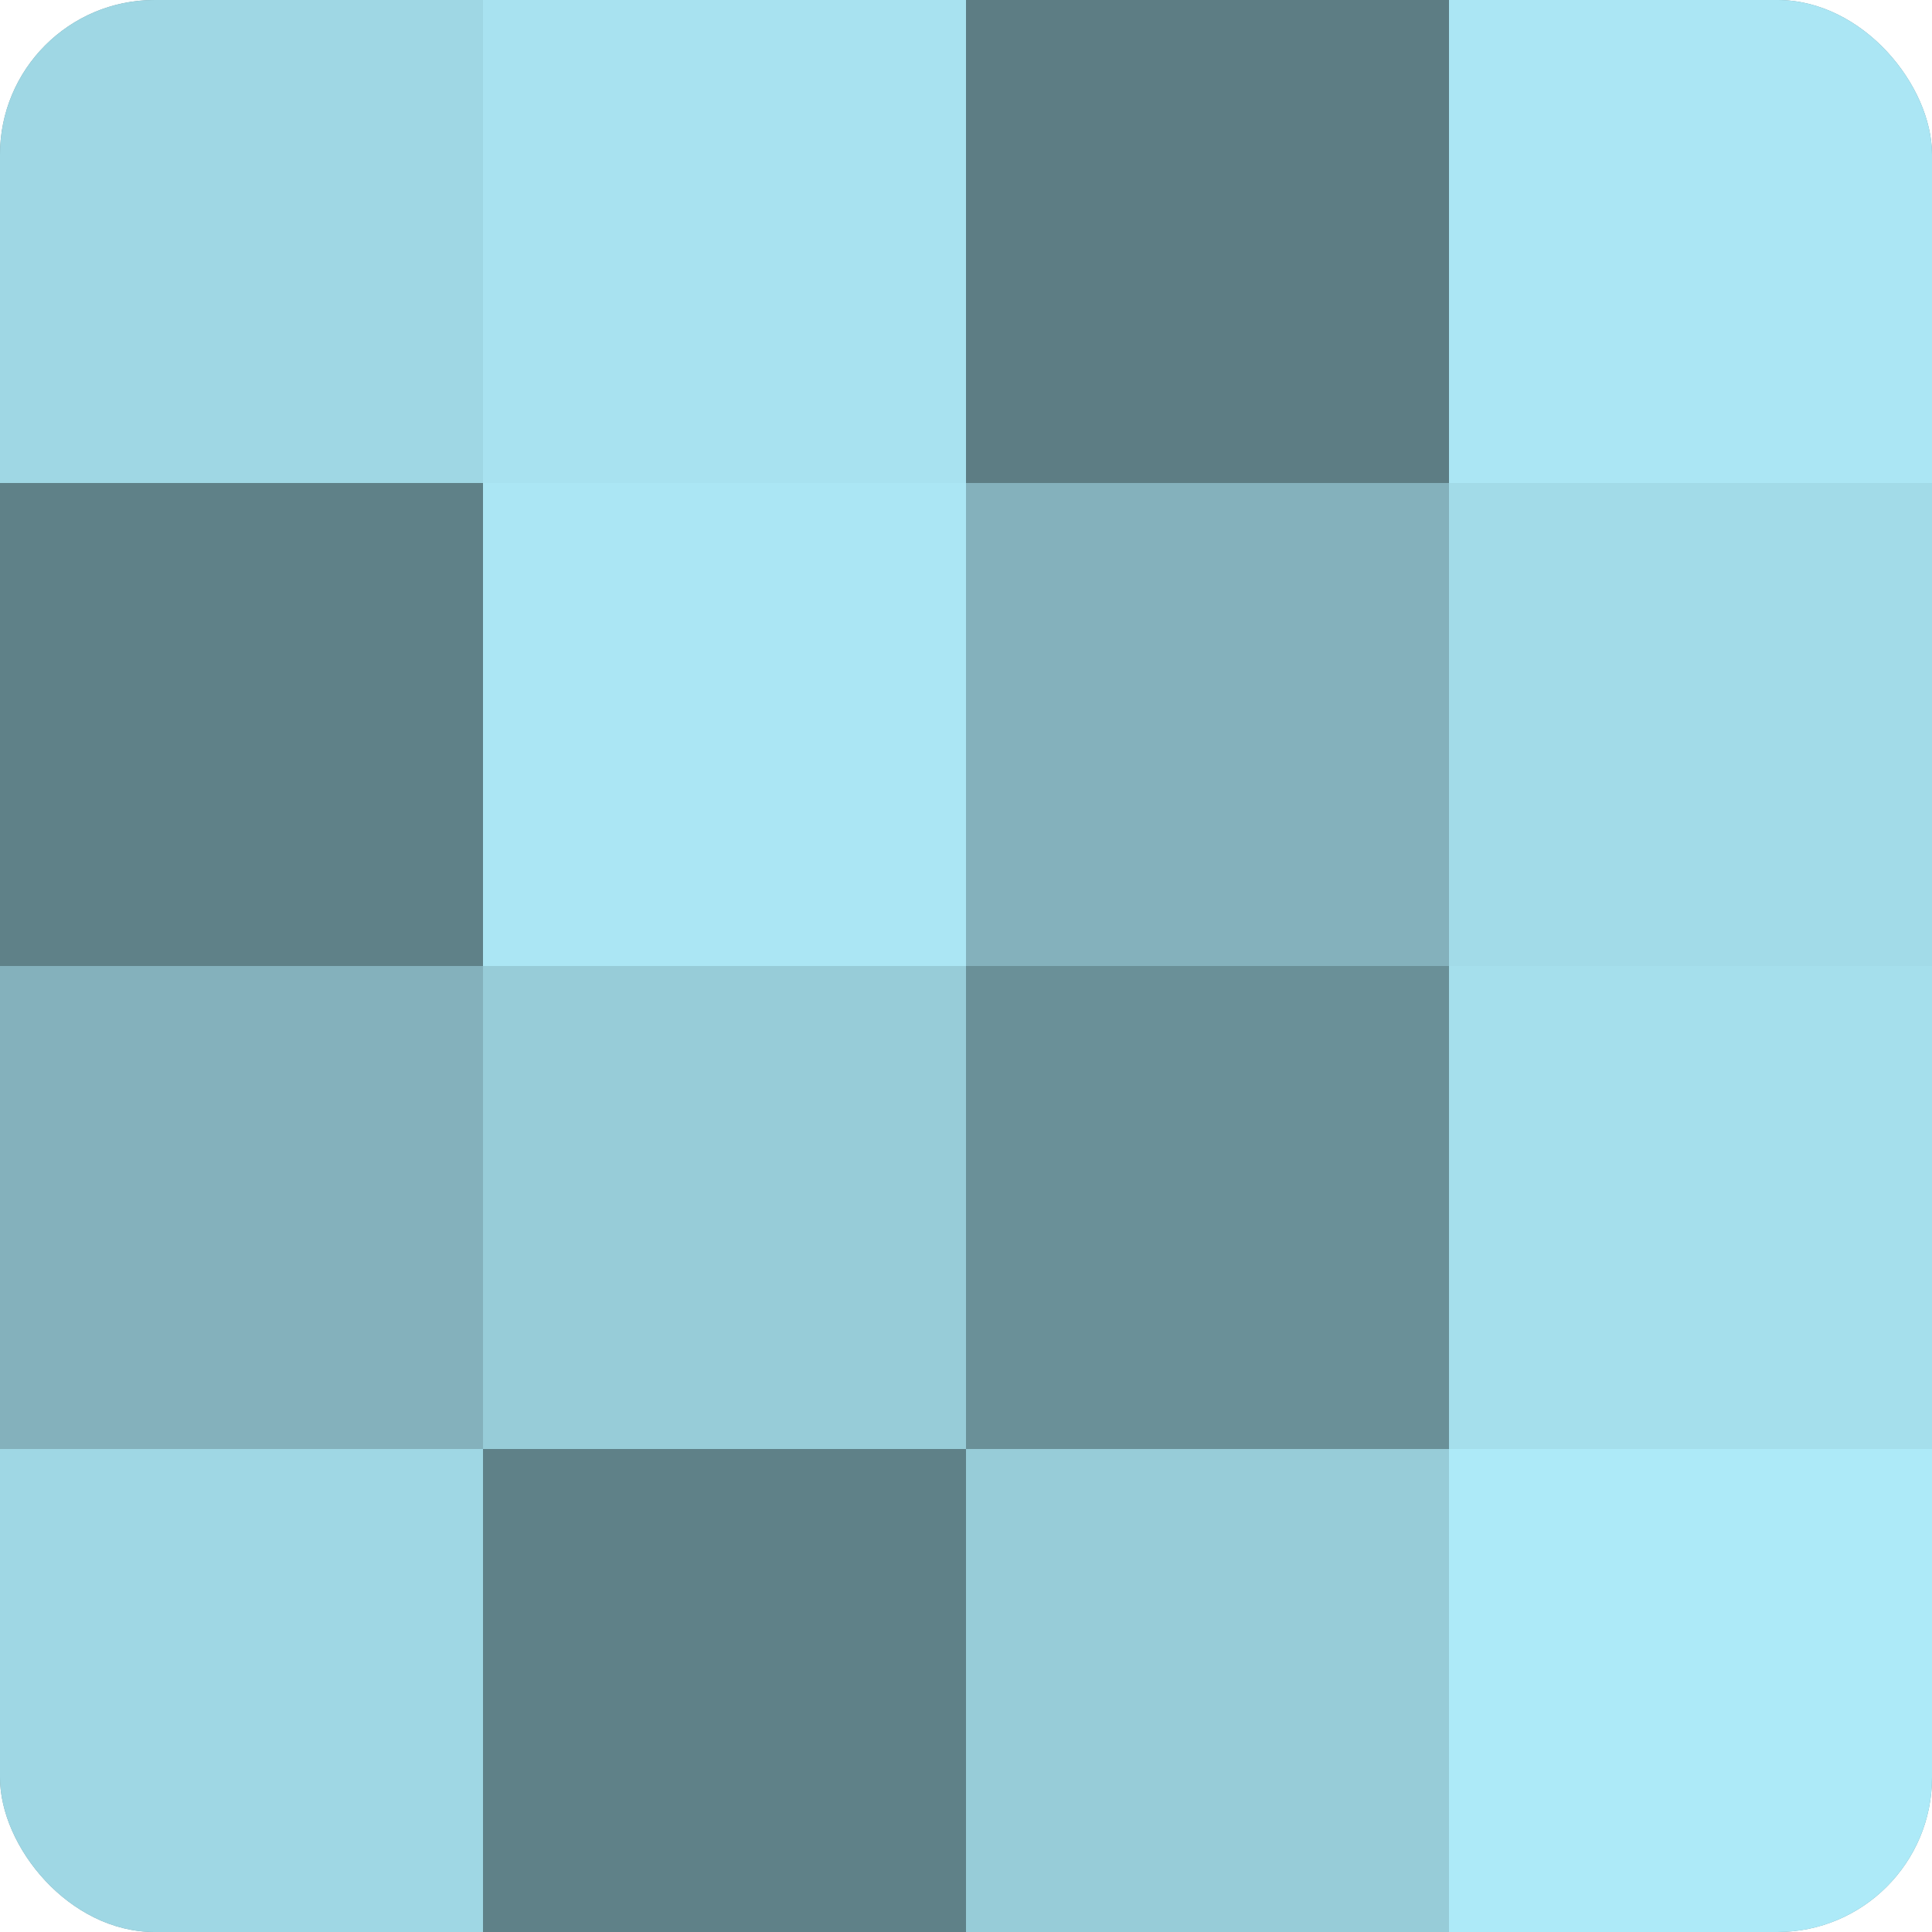 <?xml version="1.0" encoding="UTF-8"?>
<svg xmlns="http://www.w3.org/2000/svg" width="60" height="60" viewBox="0 0 100 100" preserveAspectRatio="xMidYMid meet"><defs><clipPath id="c" width="100" height="100"><rect width="100" height="100" rx="8" ry="8"/></clipPath></defs><g clip-path="url(#c)"><rect width="100" height="100" fill="#7097a0"/><rect width="25" height="25" fill="#9fd7e4"/><rect y="25" width="25" height="25" fill="#5f8188"/><rect y="50" width="25" height="25" fill="#84b1bc"/><rect y="75" width="25" height="25" fill="#9fd7e4"/><rect x="25" width="25" height="25" fill="#a8e2f0"/><rect x="25" y="25" width="25" height="25" fill="#abe6f4"/><rect x="25" y="50" width="25" height="25" fill="#97ccd8"/><rect x="25" y="75" width="25" height="25" fill="#5f8188"/><rect x="50" width="25" height="25" fill="#5d7d84"/><rect x="50" y="25" width="25" height="25" fill="#84b1bc"/><rect x="50" y="50" width="25" height="25" fill="#6a9098"/><rect x="50" y="75" width="25" height="25" fill="#97ccd8"/><rect x="75" width="25" height="25" fill="#abe6f4"/><rect x="75" y="25" width="25" height="25" fill="#a2dbe8"/><rect x="75" y="50" width="25" height="25" fill="#a5dfec"/><rect x="75" y="75" width="25" height="25" fill="#adeaf8"/></g></svg>
